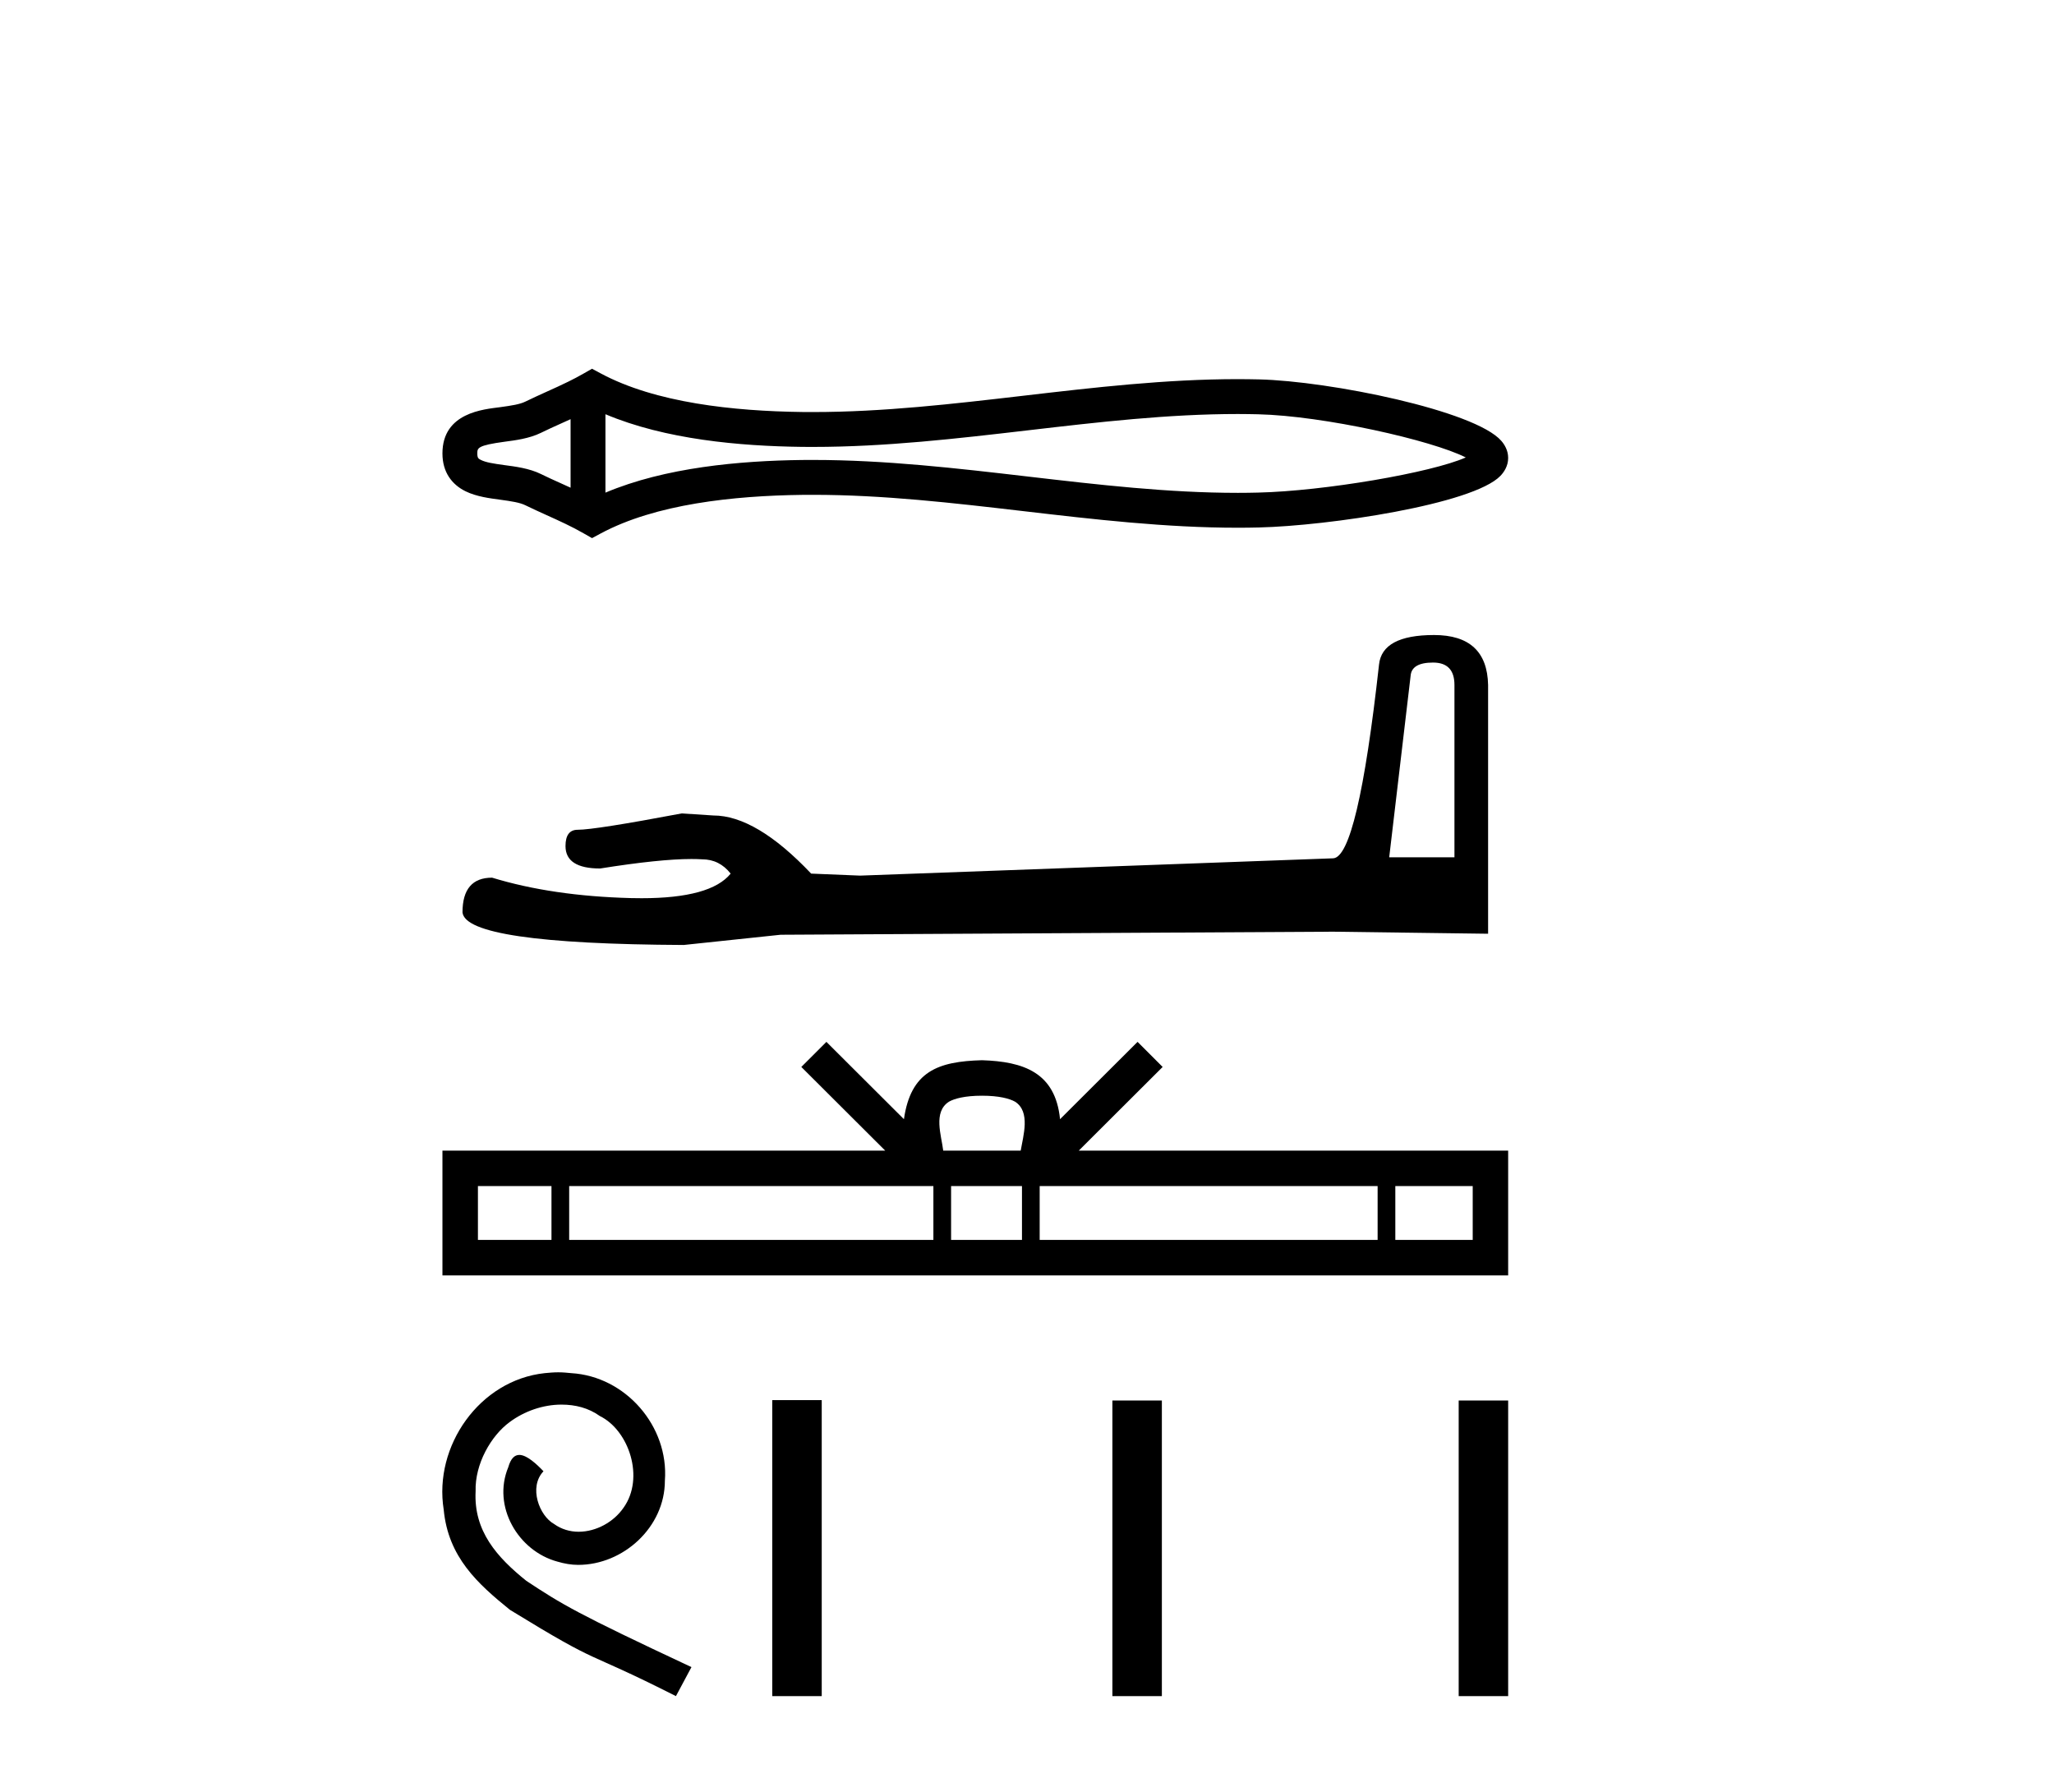 <?xml version='1.0' encoding='UTF-8' standalone='yes'?><svg xmlns='http://www.w3.org/2000/svg' xmlns:xlink='http://www.w3.org/1999/xlink' width='47.0' height='41.0' ><path d='M 33.758 10.334 C 33.758 10.334 33.758 10.335 33.758 10.335 L 33.758 10.335 C 33.758 10.335 33.758 10.335 33.758 10.335 L 33.758 10.335 C 33.758 10.335 33.758 10.334 33.758 10.334 ZM 33.751 10.61 C 33.751 10.61 33.751 10.61 33.751 10.61 L 33.751 10.61 C 33.751 10.611 33.751 10.611 33.751 10.611 C 33.751 10.611 33.751 10.61 33.751 10.61 ZM 13.056 9.591 L 13.056 11.159 L 13.056 11.159 C 12.981 11.125 12.908 11.092 12.836 11.059 L 12.836 11.059 C 12.673 10.986 12.521 10.917 12.377 10.846 L 12.377 10.846 C 12.109 10.714 11.782 10.674 11.548 10.643 L 11.548 10.643 C 11.283 10.607 11.116 10.58 11.006 10.525 L 11.006 10.525 C 10.946 10.496 10.922 10.479 10.922 10.375 C 10.922 10.25 10.929 10.191 11.548 10.107 L 11.548 10.107 C 11.782 10.076 12.109 10.036 12.377 9.904 L 12.377 9.904 L 12.377 9.904 C 12.521 9.833 12.673 9.764 12.836 9.691 L 12.836 9.691 C 12.908 9.658 12.981 9.625 13.056 9.591 ZM 13.854 11.272 L 13.854 11.272 L 13.854 11.272 C 13.854 11.272 13.854 11.272 13.854 11.272 ZM 28.325 9.473 C 28.407 9.473 28.489 9.474 28.571 9.475 L 28.571 9.475 C 28.643 9.476 28.715 9.477 28.787 9.479 L 28.787 9.479 C 30.289 9.514 32.762 10.073 33.54 10.467 L 33.54 10.467 C 32.75 10.817 30.3 11.236 28.787 11.271 L 28.787 11.271 L 28.787 11.271 C 28.633 11.275 28.479 11.277 28.325 11.277 C 26.731 11.277 25.137 11.092 23.515 10.903 L 23.515 10.903 C 21.901 10.715 20.259 10.524 18.606 10.524 C 18.52 10.524 18.435 10.524 18.35 10.525 L 18.35 10.525 C 16.928 10.543 15.226 10.693 13.854 11.272 L 13.854 11.272 L 13.854 9.478 L 13.854 9.478 C 15.226 10.057 16.928 10.207 18.35 10.225 L 18.35 10.225 L 18.35 10.225 C 18.435 10.226 18.52 10.226 18.606 10.226 C 20.259 10.226 21.901 10.035 23.515 9.847 C 25.137 9.658 26.73 9.473 28.325 9.473 ZM 13.547 8.437 L 13.354 8.547 C 13.241 8.612 13.125 8.673 13.007 8.731 L 13.007 8.731 C 12.843 8.812 12.677 8.887 12.508 8.963 L 12.508 8.963 C 12.348 9.036 12.183 9.11 12.024 9.188 L 12.024 9.188 L 12.024 9.188 C 11.896 9.251 11.712 9.28 11.441 9.317 L 11.441 9.317 C 11.074 9.366 10.124 9.437 10.124 10.375 C 10.124 10.808 10.344 11.089 10.653 11.241 L 10.653 11.241 C 10.904 11.365 11.218 11.403 11.441 11.433 L 11.441 11.433 C 11.712 11.47 11.896 11.499 12.024 11.562 L 12.024 11.562 L 12.024 11.562 C 12.183 11.64 12.348 11.714 12.508 11.787 L 12.508 11.787 C 12.8 11.919 13.083 12.047 13.354 12.203 L 13.547 12.313 L 13.742 12.208 C 15 11.532 16.781 11.343 18.36 11.323 L 18.36 11.323 L 18.36 11.323 C 18.442 11.322 18.524 11.322 18.606 11.322 C 20.205 11.322 21.801 11.507 23.423 11.696 L 23.423 11.696 C 25.036 11.884 26.675 12.075 28.326 12.075 C 28.486 12.075 28.646 12.073 28.806 12.069 L 28.806 12.069 C 30.394 12.032 33.703 11.541 34.332 10.889 L 34.332 10.889 C 34.412 10.806 34.51 10.667 34.51 10.478 C 34.51 10.303 34.425 10.17 34.353 10.087 L 34.353 10.087 C 33.752 9.394 30.426 8.719 28.806 8.681 L 28.806 8.681 L 28.806 8.681 C 28.731 8.679 28.656 8.678 28.581 8.677 L 28.581 8.677 C 28.496 8.676 28.411 8.675 28.326 8.675 C 26.676 8.675 25.036 8.866 23.423 9.054 C 21.801 9.243 20.205 9.428 18.606 9.428 C 18.524 9.428 18.442 9.428 18.36 9.427 L 18.36 9.427 C 16.781 9.407 15 9.218 13.742 8.542 L 13.547 8.437 Z' style='fill:#000000;stroke:none' /><path d='M 32.791 15.16 Q 33.281 15.16 33.281 15.673 L 33.281 19.616 L 31.788 19.616 L 32.278 15.463 Q 32.301 15.16 32.791 15.16 ZM 32.814 14.53 Q 31.625 14.53 31.555 15.207 Q 31.065 19.616 30.505 19.639 L 19.681 20.035 L 18.561 19.989 Q 17.302 18.659 16.322 18.659 Q 15.972 18.636 15.599 18.612 Q 13.616 18.986 13.219 18.986 Q 12.94 18.986 12.94 19.359 Q 12.94 19.872 13.733 19.872 Q 15.095 19.655 15.822 19.655 Q 15.954 19.655 16.065 19.662 Q 16.462 19.662 16.719 19.989 Q 16.264 20.552 14.682 20.552 Q 14.561 20.552 14.432 20.549 Q 12.636 20.502 11.26 20.082 Q 10.583 20.082 10.583 20.875 Q 10.653 21.598 15.645 21.622 L 17.862 21.388 L 30.505 21.318 L 34.051 21.365 L 34.051 15.673 Q 34.028 14.53 32.814 14.53 Z' style='fill:#000000;stroke:none' /><path d='M 22.47 25.071 C 22.865 25.071 23.103 25.138 23.227 25.208 C 23.585 25.437 23.414 25.985 23.356 26.327 L 21.583 26.327 C 21.541 25.977 21.347 25.443 21.714 25.208 C 21.837 25.138 22.075 25.071 22.47 25.071 ZM 12.619 27.139 L 12.619 28.371 L 10.936 28.371 L 10.936 27.139 ZM 21.358 27.139 L 21.358 28.371 L 13.024 28.371 L 13.024 27.139 ZM 23.385 27.139 L 23.385 28.371 L 21.763 28.371 L 21.763 27.139 ZM 31.523 27.139 L 31.523 28.371 L 23.79 28.371 L 23.79 27.139 ZM 33.699 27.139 L 33.699 28.371 L 31.928 28.371 L 31.928 27.139 ZM 18.91 23.839 L 18.336 24.413 L 20.255 26.327 L 10.124 26.327 L 10.124 29.183 L 34.51 29.183 L 34.51 26.327 L 24.685 26.327 L 26.604 24.413 L 26.03 23.839 L 24.256 25.608 C 24.15 24.535 23.415 24.289 22.47 24.259 C 21.46 24.286 20.841 24.514 20.684 25.608 L 18.91 23.839 Z' style='fill:#000000;stroke:none' /><path d='M 12.773 31.4 C 12.67 31.4 12.567 31.409 12.464 31.419 C 10.976 31.578 9.919 33.084 10.153 34.543 C 10.256 35.629 10.93 36.237 11.669 36.835 C 13.867 38.183 13.25 37.687 15.467 38.809 L 15.822 38.145 C 13.184 36.91 12.866 36.714 12.043 36.171 C 11.369 35.629 10.836 35.03 10.883 34.122 C 10.864 33.496 11.238 32.85 11.659 32.541 C 11.996 32.289 12.426 32.139 12.847 32.139 C 13.166 32.139 13.465 32.214 13.727 32.401 C 14.391 32.728 14.756 33.814 14.269 34.497 C 14.045 34.824 13.643 35.048 13.24 35.048 C 13.044 35.048 12.847 34.992 12.679 34.871 C 12.342 34.684 12.09 34.029 12.436 33.664 C 12.277 33.496 12.052 33.29 11.884 33.29 C 11.772 33.29 11.687 33.374 11.631 33.57 C 11.257 34.468 11.856 35.488 12.754 35.731 C 12.913 35.778 13.072 35.806 13.231 35.806 C 14.26 35.806 15.214 34.946 15.214 33.879 C 15.308 32.635 14.316 31.493 13.072 31.419 C 12.978 31.409 12.876 31.4 12.773 31.4 Z' style='fill:#000000;stroke:none' /><path d='M 17.671 32.036 L 17.671 38.809 L 18.803 38.809 L 18.803 32.036 ZM 25.454 32.045 L 25.454 38.809 L 26.586 38.809 L 26.586 32.045 ZM 33.378 32.045 L 33.378 38.809 L 34.51 38.809 L 34.51 32.045 Z' style='fill:#000000;stroke:none' /></svg>